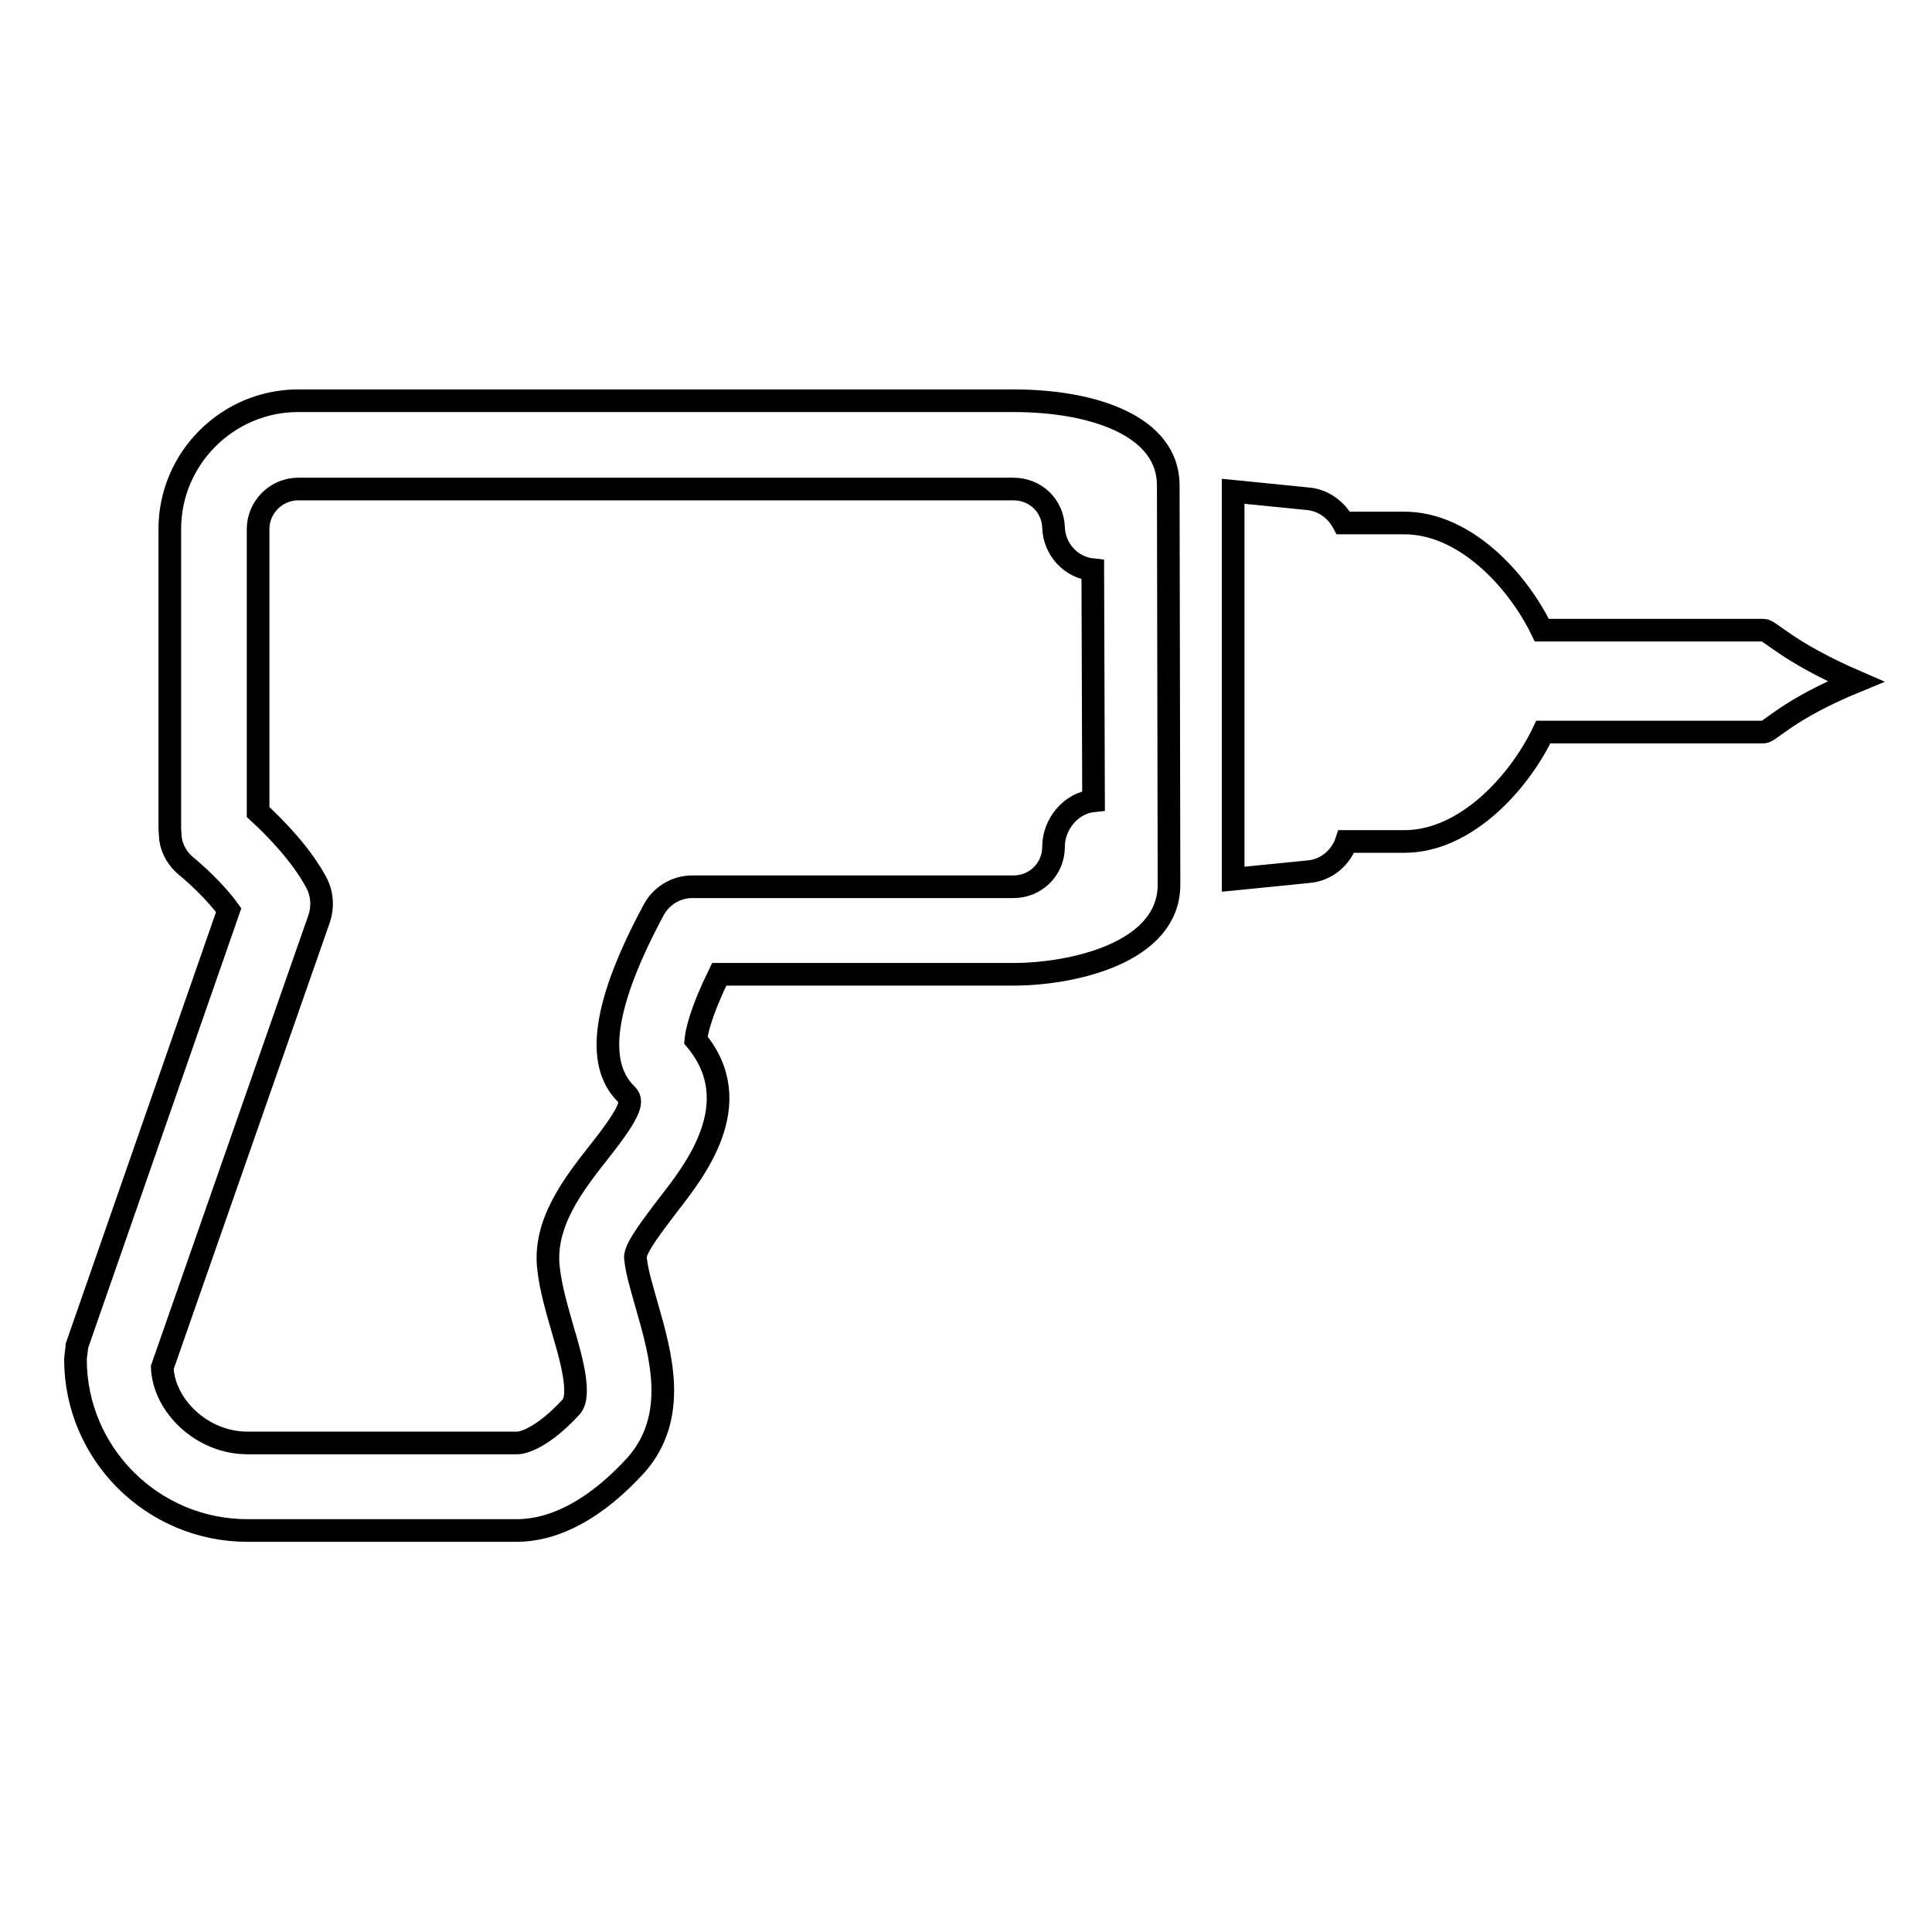 <?xml version="1.0" encoding="utf-8"?>
<!-- Svg Vector Icons : http://www.onlinewebfonts.com/icon -->
<!DOCTYPE svg PUBLIC "-//W3C//DTD SVG 1.1//EN" "http://www.w3.org/Graphics/SVG/1.1/DTD/svg11.dtd">
<svg version="1.1" xmlns="http://www.w3.org/2000/svg" xmlns:xlink="http://www.w3.org/1999/xlink" x="0px" y="0px" viewBox="0 0 256 256" enable-background="new 0 0 256 256" xml:space="preserve">
<g><g><g><g><path stroke-width="3" fill-opacity="0" stroke="#000000"  d="M154.8,64.3c0-7.8-9.8-11.2-20.5-11.2H39.5c-9.3,0-17,7.6-17,17v39.7c0,0.3,0.1,1.2,0.1,1.4c0.2,1.4,1,2.7,2.1,3.6c1,0.8,3.8,3.3,5.6,5.8l-20.1,57.7c0,0.3-0.2,1.5-0.2,1.8c0,12.5,10.2,22.7,22.8,22.7h35.6c5.3,0,10.7-3,15.9-8.7c5.6-6.4,3.3-14.5,1.4-21.1c-0.6-2.2-1.3-4.3-1.5-6.3c-0.2-1.3,2.9-5.1,4.3-7c3.5-4.5,10.7-13.5,3.7-21.9c0.1-1.1,0.7-3.8,3.1-8.7h39c7.5,0,20.6-2.7,20.6-11.9L154.8,64.3z M139.6,112.2c0,3-2.4,5.3-5.3,5.3H91.7c-2.1,0-4.1,1.2-5.1,3.1c-6.6,12.3-7.8,20.3-3.6,24.4c0.8,0.8,1,1.8-3.6,7.6c-3.3,4.2-7.5,9.5-6.7,15.6c0.3,2.6,1.1,5.3,1.9,8.1c1.2,4,2.4,8.6,1.1,10.1c-3.2,3.5-5.9,4.8-7.2,4.8H32.8c-6.1,0-11.1-5-11.3-10l20.8-59.5c0.5-1.5,0.4-3.2-0.3-4.6c-2-3.8-5.5-7.4-7.8-9.5V70.1c0-2.9,2.4-5.3,5.3-5.3h94.8c2.9,0,5.2,2.2,5.3,5.1c0.1,2.9,2.3,5.3,5.2,5.6l0.1,30.6C141.9,106.4,139.6,109.2,139.6,112.2z"/><path stroke-width="3" fill-opacity="0" stroke="#000000"  d="M233.7,83.5h-29.4c-3.3-6.8-10.3-14.2-18.2-14.2h-8.1c-0.9-1.7-2.6-3-4.6-3.2l-10-1v51.4l10-1c2.4-0.2,4.3-1.9,5-4h7.7c8,0,15.1-7.6,18.4-14.5h29.2c0.8,0,3.2-3,12.2-6.7C236.9,86.4,234.5,83.5,233.7,83.5z"/></g></g><g></g><g></g><g></g><g></g><g></g><g></g><g></g><g></g><g></g><g></g><g></g><g></g><g></g><g></g><g></g></g></g>
</svg>